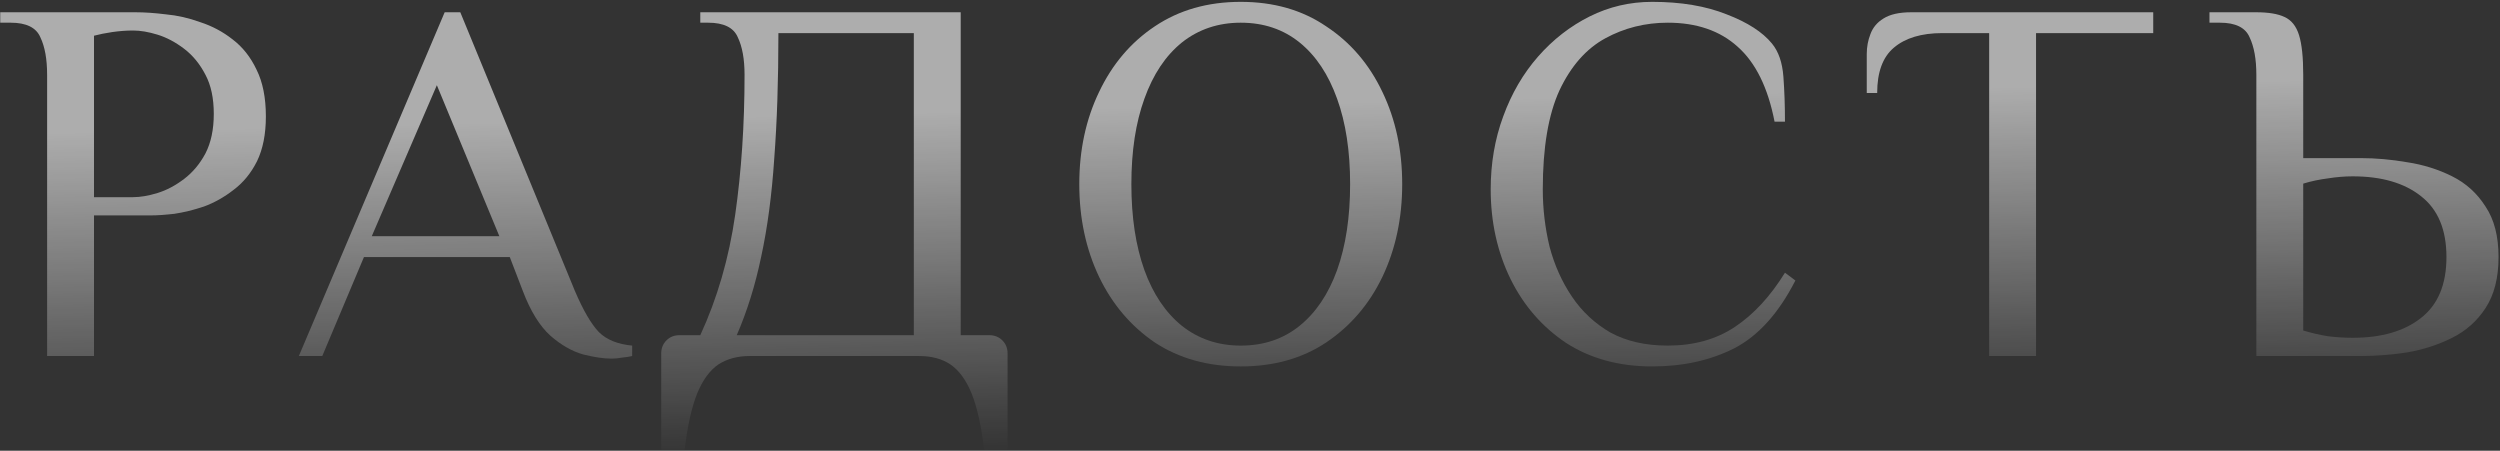 <?xml version="1.0" encoding="UTF-8"?> <svg xmlns="http://www.w3.org/2000/svg" width="1248" height="225" viewBox="0 0 1248 225" fill="none"><rect x="0" y="0" width="1248" height="225" fill="#333333" stroke="none"/><path d="M23.523 177.727V37.327C23.523 29.527 22.397 23.287 20.143 18.607C18.063 13.753 13.123 11.327 5.323 11.327H0.123V6.127H67.723C72.23 6.127 77.257 6.473 82.803 7.167C88.523 7.687 94.243 8.987 99.963 11.067C105.857 12.973 111.23 15.833 116.083 19.647C121.11 23.46 125.097 28.487 128.043 34.727C131.163 40.967 132.723 48.767 132.723 58.127C132.723 66.967 131.25 74.42 128.303 80.487C125.357 86.38 121.457 91.147 116.603 94.787C111.923 98.427 106.983 101.2 101.783 103.107C96.583 104.84 91.643 106.053 86.963 106.747C82.283 107.267 78.47 107.527 75.523 107.527H46.923V177.727H23.523ZM46.923 98.427H66.423C70.063 98.427 74.137 97.733 78.643 96.347C83.15 94.96 87.57 92.62 91.903 89.327C96.237 86.033 99.79 81.787 102.563 76.587C105.337 71.213 106.723 64.627 106.723 56.827C106.723 49.027 105.337 42.527 102.563 37.327C99.79 31.953 96.237 27.62 91.903 24.327C87.57 21.033 83.15 18.693 78.643 17.307C74.137 15.92 70.063 15.227 66.423 15.227C63.13 15.227 59.663 15.487 56.023 16.007C52.557 16.527 49.523 17.133 46.923 17.827V98.427Z" fill="url(#paint0_linear_848_170)" fill-opacity="0.6"></path><path d="M305.183 179.027C301.369 179.027 296.689 178.333 291.143 176.947C285.596 175.387 280.136 172.267 274.763 167.587C269.389 162.733 264.796 155.28 260.983 145.227L254.483 128.327H181.683L160.883 177.727H149.183L221.983 6.127H229.783L286.983 145.227C291.143 154.933 295.129 161.78 298.943 165.767C302.756 169.58 308.303 171.833 315.583 172.527V177.727C314.196 178.073 312.549 178.333 310.643 178.507C308.909 178.853 307.089 179.027 305.183 179.027ZM185.583 117.927H249.283L218.083 42.527L185.583 117.927Z" fill="url(#paint1_linear_848_170)" fill-opacity="0.6"></path><path d="M330.082 224.527V176.427C330.082 173.827 330.948 171.66 332.682 169.927C334.415 168.193 336.582 167.327 339.182 167.327H349.582C358.075 148.953 363.882 128.933 367.002 107.267C370.122 85.427 371.682 62.113 371.682 37.327C371.682 29.527 370.555 23.287 368.302 18.607C366.222 13.753 361.282 11.327 353.482 11.327H349.582V6.127H479.582V167.327H493.882C496.482 167.327 498.648 168.193 500.382 169.927C502.115 171.66 502.982 173.827 502.982 176.427V224.527H491.282C489.895 212.74 487.815 203.38 485.042 196.447C482.268 189.687 478.715 184.833 474.382 181.887C470.222 179.113 465.022 177.727 458.782 177.727H374.282C368.215 177.727 363.015 179.113 358.682 181.887C354.348 184.833 350.795 189.687 348.022 196.447C345.248 203.38 343.168 212.74 341.782 224.527H330.082ZM367.782 167.327H456.182V16.527H388.582C388.582 40.1 387.888 60.987 386.502 79.187C385.288 97.387 383.122 113.68 380.002 128.067C377.055 142.28 372.982 155.367 367.782 167.327Z" fill="url(#paint2_linear_848_170)" fill-opacity="0.6"></path><path d="M619.38 182.927C602.914 182.927 588.614 178.94 576.48 170.967C564.52 162.82 555.247 151.9 548.66 138.207C542.074 124.34 538.78 108.913 538.78 91.927C538.78 74.94 542.074 59.6 548.66 45.907C555.247 32.04 564.52 21.12 576.48 13.147C588.614 5 602.914 0.927 619.38 0.927C635.847 0.927 650.06 5 662.02 13.147C674.154 21.12 683.514 32.04 690.1 45.907C696.687 59.6 699.98 74.94 699.98 91.927C699.98 108.913 696.687 124.34 690.1 138.207C683.514 151.9 674.154 162.82 662.02 170.967C650.06 178.94 635.847 182.927 619.38 182.927ZM619.38 172.527C630.82 172.527 640.614 169.233 648.76 162.647C656.907 156.06 663.147 146.787 667.48 134.827C671.814 122.693 673.98 108.393 673.98 91.927C673.98 75.46 671.814 61.247 667.48 49.287C663.147 37.153 656.907 27.793 648.76 21.207C640.614 14.62 630.82 11.327 619.38 11.327C608.114 11.327 598.32 14.62 590 21.207C581.854 27.793 575.614 37.153 571.28 49.287C566.947 61.247 564.78 75.46 564.78 91.927C564.78 108.393 566.947 122.693 571.28 134.827C575.614 146.787 581.854 156.06 590 162.647C598.32 169.233 608.114 172.527 619.38 172.527Z" fill="url(#paint3_linear_848_170)" fill-opacity="0.6"></path><path d="M824.758 182.927C808.291 182.927 793.991 179.027 781.858 171.227C769.898 163.253 760.625 152.593 754.038 139.247C747.451 125.727 744.158 110.82 744.158 94.527C744.158 81.527 746.238 69.393 750.398 58.127C754.558 46.687 760.365 36.72 767.818 28.227C775.271 19.733 783.851 13.06 793.558 8.207C803.265 3.353 813.665 0.927 824.758 0.927C839.145 0.927 851.538 3.007 861.938 7.167C872.338 11.153 879.878 16.007 884.558 21.727C887.851 25.713 889.758 31.26 890.278 38.367C890.798 45.473 891.058 52.927 891.058 60.727H885.858C882.565 43.74 876.411 31.26 867.398 23.287C858.558 15.313 846.945 11.327 832.558 11.327C821.291 11.327 810.891 13.927 801.358 19.127C791.825 24.327 784.198 32.993 778.478 45.127C772.931 57.26 770.158 73.727 770.158 94.527C770.158 104.233 771.285 113.767 773.538 123.127C775.965 132.313 779.691 140.633 784.718 148.087C789.745 155.54 796.158 161.52 803.958 166.027C811.931 170.36 821.465 172.527 832.558 172.527C845.558 172.527 856.738 169.407 866.098 163.167C875.458 156.927 883.778 147.913 891.058 136.127L896.258 140.027C887.938 156.32 877.798 167.587 865.838 173.827C853.878 179.893 840.185 182.927 824.758 182.927Z" fill="url(#paint4_linear_848_170)" fill-opacity="0.6"></path><path d="M992.988 177.727V16.527H969.588C959.188 16.527 951.128 18.953 945.408 23.807C939.861 28.487 937.088 36.027 937.088 46.427H931.888V26.927C931.888 23.46 932.495 20.167 933.708 17.047C934.921 13.753 937.088 11.153 940.208 9.247C943.501 7.167 948.095 6.127 953.988 6.127H1074.89V16.527H1016.39V177.727H992.988Z" fill="url(#paint5_linear_848_170)" fill-opacity="0.6"></path><path d="M1126.37 177.727V37.327C1126.37 29.527 1125.24 23.287 1122.99 18.607C1120.91 13.753 1115.97 11.327 1108.17 11.327H1102.97V6.127H1126.37C1132.44 6.127 1137.12 6.907 1140.41 8.467C1143.88 10.027 1146.3 13.06 1147.69 17.567C1149.08 22.073 1149.77 28.66 1149.77 37.327V78.927H1178.37C1186 78.927 1193.8 79.62 1201.77 81.007C1209.74 82.22 1217.2 84.56 1224.13 88.027C1231.06 91.493 1236.61 96.52 1240.77 103.107C1245.1 109.52 1247.27 117.927 1247.27 128.327C1247.27 138.727 1245.1 147.22 1240.77 153.807C1236.61 160.22 1231.06 165.16 1224.13 168.627C1217.2 172.093 1209.74 174.52 1201.77 175.907C1193.8 177.12 1186 177.727 1178.37 177.727H1126.37ZM1174.47 168.627C1188.86 168.627 1200.21 165.333 1208.53 158.747C1217.02 152.16 1221.27 142.02 1221.27 128.327C1221.27 114.633 1217.02 104.493 1208.53 97.907C1200.21 91.32 1188.86 88.027 1174.47 88.027C1170.48 88.027 1166.32 88.373 1161.99 89.067C1157.83 89.587 1153.76 90.453 1149.77 91.667V164.987C1153.76 166.2 1157.83 167.153 1161.99 167.847C1166.32 168.367 1170.48 168.627 1174.47 168.627Z" fill="url(#paint6_linear_848_170)" fill-opacity="0.6"></path><defs><linearGradient id="paint0_linear_848_170" x1="636.882" y1="50.881" x2="640.914" y2="222.602" gradientUnits="userSpaceOnUse"><stop stop-color="white"></stop><stop offset="1" stop-color="white" stop-opacity="0"></stop></linearGradient><linearGradient id="paint1_linear_848_170" x1="636.882" y1="50.881" x2="640.914" y2="222.602" gradientUnits="userSpaceOnUse"><stop stop-color="white"></stop><stop offset="1" stop-color="white" stop-opacity="0"></stop></linearGradient><linearGradient id="paint2_linear_848_170" x1="636.882" y1="50.881" x2="640.914" y2="222.602" gradientUnits="userSpaceOnUse"><stop stop-color="white"></stop><stop offset="1" stop-color="white" stop-opacity="0"></stop></linearGradient><linearGradient id="paint3_linear_848_170" x1="636.882" y1="50.881" x2="640.914" y2="222.602" gradientUnits="userSpaceOnUse"><stop stop-color="white"></stop><stop offset="1" stop-color="white" stop-opacity="0"></stop></linearGradient><linearGradient id="paint4_linear_848_170" x1="636.882" y1="50.881" x2="640.914" y2="222.602" gradientUnits="userSpaceOnUse"><stop stop-color="white"></stop><stop offset="1" stop-color="white" stop-opacity="0"></stop></linearGradient><linearGradient id="paint5_linear_848_170" x1="636.882" y1="50.881" x2="640.914" y2="222.602" gradientUnits="userSpaceOnUse"><stop stop-color="white"></stop><stop offset="1" stop-color="white" stop-opacity="0"></stop></linearGradient><linearGradient id="paint6_linear_848_170" x1="636.882" y1="50.881" x2="640.914" y2="222.602" gradientUnits="userSpaceOnUse"><stop stop-color="white"></stop><stop offset="1" stop-color="white" stop-opacity="0"></stop></linearGradient></defs></svg> 
